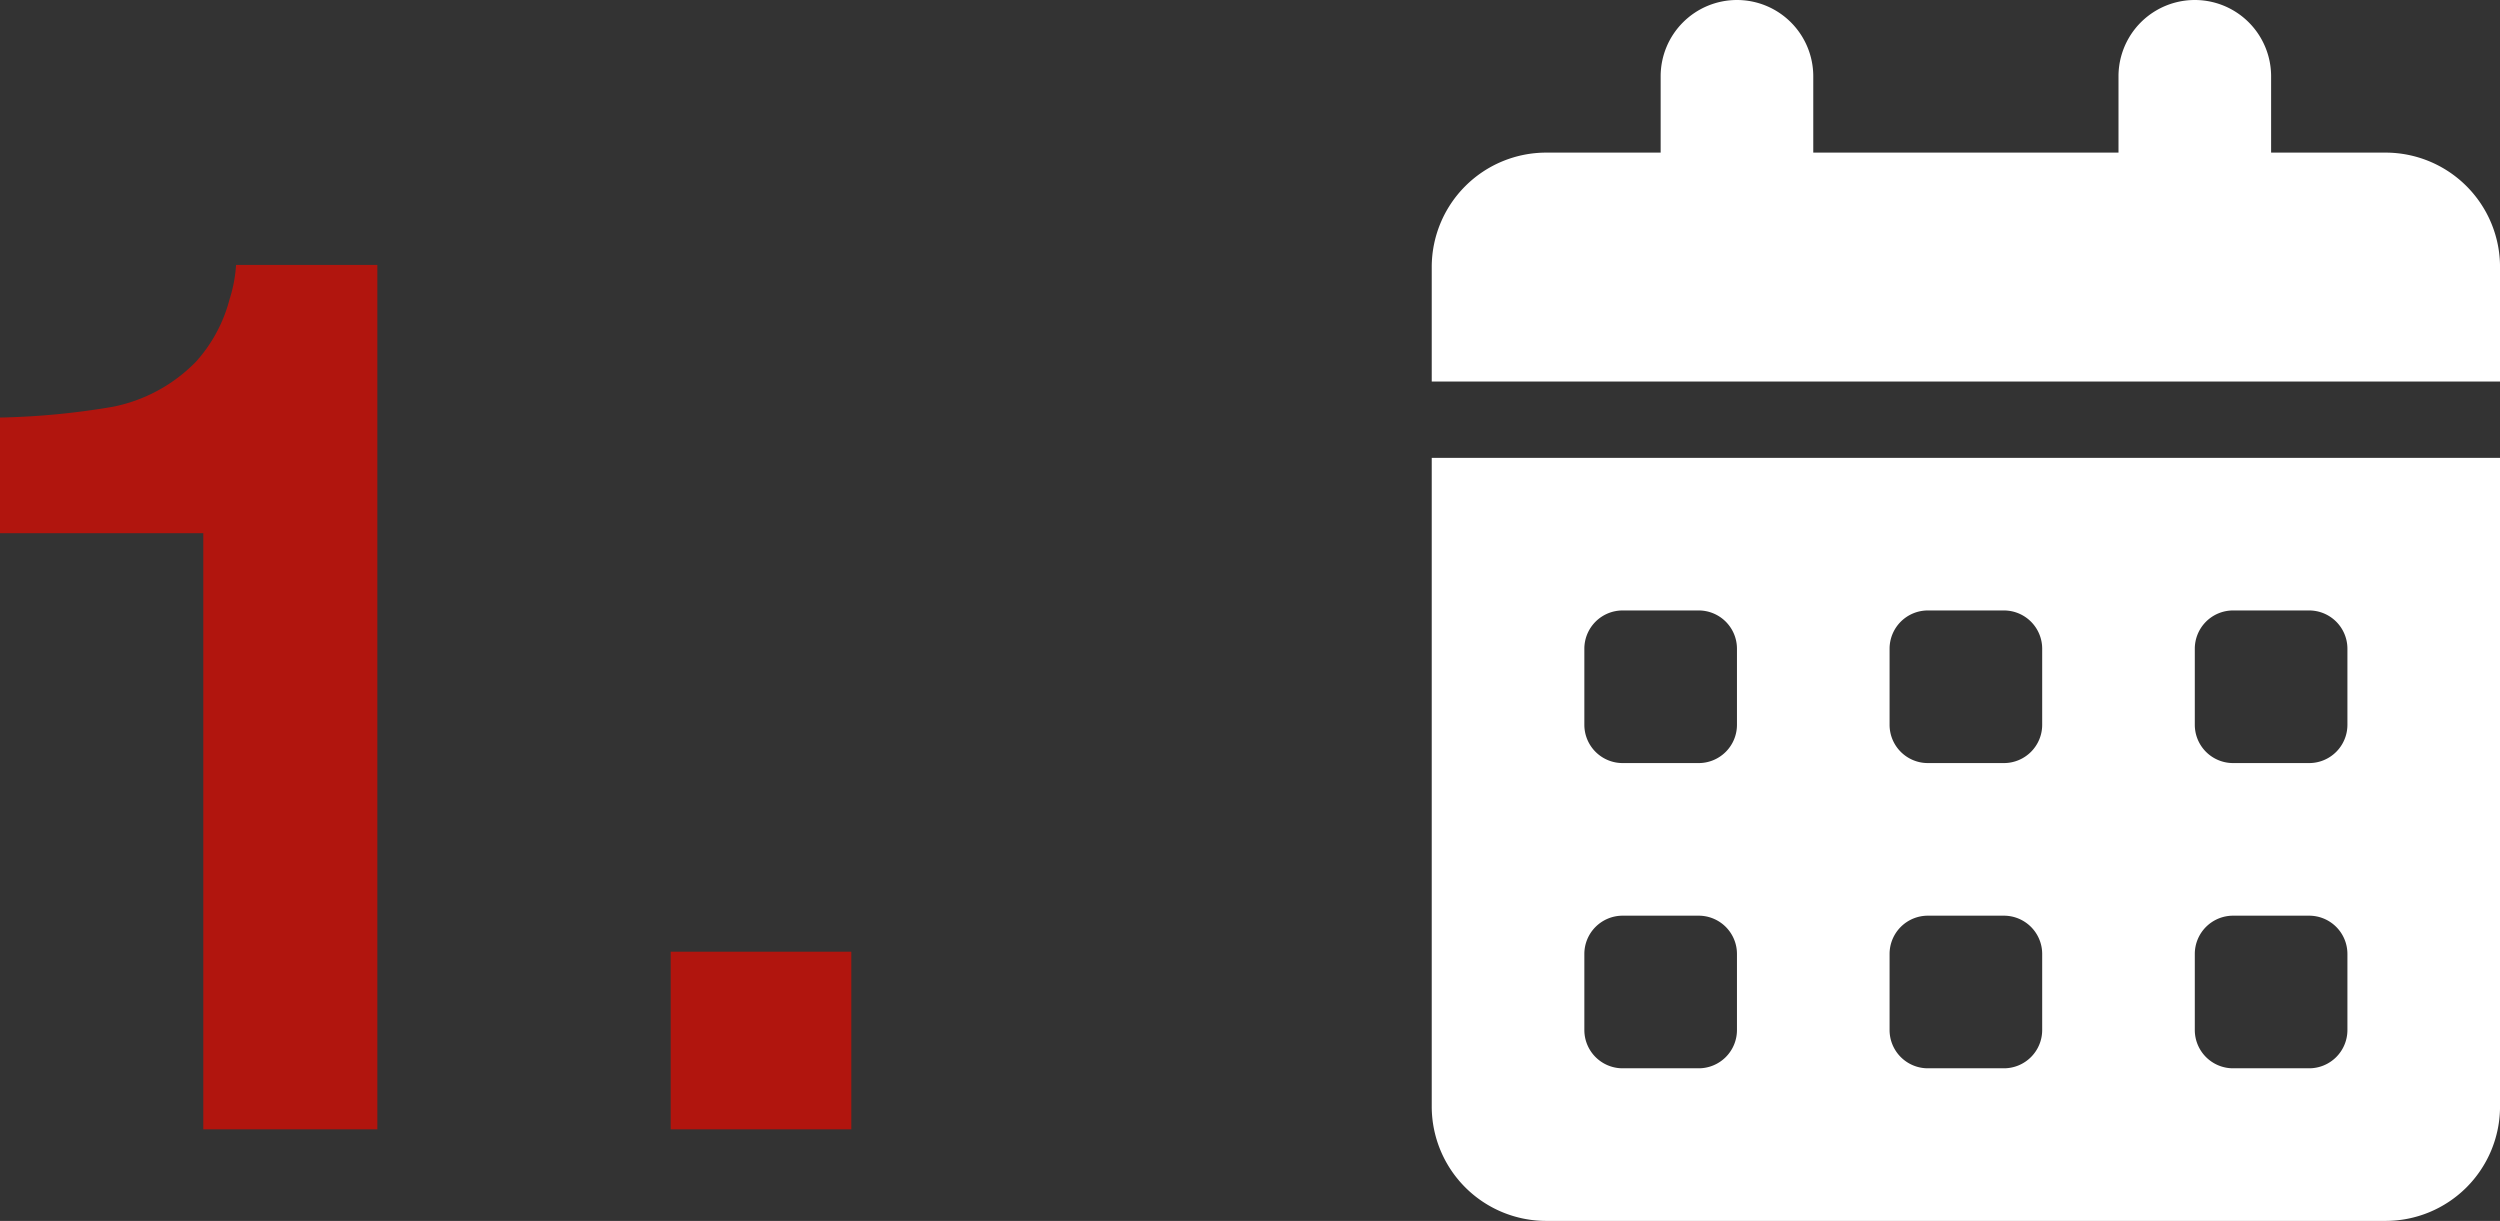 <svg id="Gruppe_1293" data-name="Gruppe 1293" xmlns="http://www.w3.org/2000/svg" xmlns:xlink="http://www.w3.org/1999/xlink" width="81.906" height="40" viewBox="0 0 81.906 40">
  <rect x="0" y="0" width="81.906" height="40" fill="#333333" stroke="none"/>
  <defs>
    <clipPath id="clip-path">
      <rect id="Rechteck_447" data-name="Rechteck 447" width="81.906" height="40" fill="none"/>
    </clipPath>
  </defs>
  <g id="Gruppe_1292" data-name="Gruppe 1292" clip-path="url(#clip-path)">
    <path id="Pfad_474" data-name="Pfad 474" d="M12.363,37H6.66V17.469H0V13.68a24.662,24.662,0,0,0,3.691-.352,5.209,5.209,0,0,0,2.735-1.484A4.893,4.893,0,0,0,7.519,9.813,4.682,4.682,0,0,0,7.734,8.68h4.629Z" fill="#b1150e"/>
    <rect id="Rechteck_446" data-name="Rechteck 446" width="5.918" height="5.82" transform="translate(21.973 31.18)" fill="#b1150e"/>
    <path id="Pfad_475" data-name="Pfad 475" d="M56.907,0a2.5,2.5,0,0,1,2.5,2.5V5h10V2.5a2.5,2.5,0,0,1,5,0V5h3.75a3.751,3.751,0,0,1,3.75,3.75V12.5h-35V8.75A3.751,3.751,0,0,1,50.657,5h3.75V2.5a2.5,2.5,0,0,1,2.5-2.5m-10,15h35V36.25A3.751,3.751,0,0,1,78.157,40h-27.5a3.751,3.751,0,0,1-3.75-3.75Zm5,6.25v2.5A1.254,1.254,0,0,0,53.157,25h2.5a1.254,1.254,0,0,0,1.25-1.25v-2.5A1.254,1.254,0,0,0,55.657,20h-2.5a1.254,1.254,0,0,0-1.25,1.25m10,0v2.5A1.254,1.254,0,0,0,63.157,25h2.5a1.254,1.254,0,0,0,1.25-1.25v-2.5A1.254,1.254,0,0,0,65.657,20h-2.5a1.254,1.254,0,0,0-1.25,1.25M73.157,20a1.254,1.254,0,0,0-1.25,1.25v2.5A1.254,1.254,0,0,0,73.157,25h2.5a1.254,1.254,0,0,0,1.25-1.25v-2.5A1.254,1.254,0,0,0,75.657,20ZM51.907,31.25v2.5A1.254,1.254,0,0,0,53.157,35h2.5a1.254,1.254,0,0,0,1.25-1.25v-2.5A1.254,1.254,0,0,0,55.657,30h-2.5a1.254,1.254,0,0,0-1.25,1.25M63.157,30a1.254,1.254,0,0,0-1.25,1.25v2.5A1.254,1.254,0,0,0,63.157,35h2.5a1.254,1.254,0,0,0,1.25-1.25v-2.5A1.254,1.254,0,0,0,65.657,30Zm8.75,1.25v2.5A1.254,1.254,0,0,0,73.157,35h2.5a1.254,1.254,0,0,0,1.25-1.25v-2.5A1.254,1.254,0,0,0,75.657,30h-2.5a1.254,1.254,0,0,0-1.25,1.25" fill="#fff"/>
  </g>
</svg>